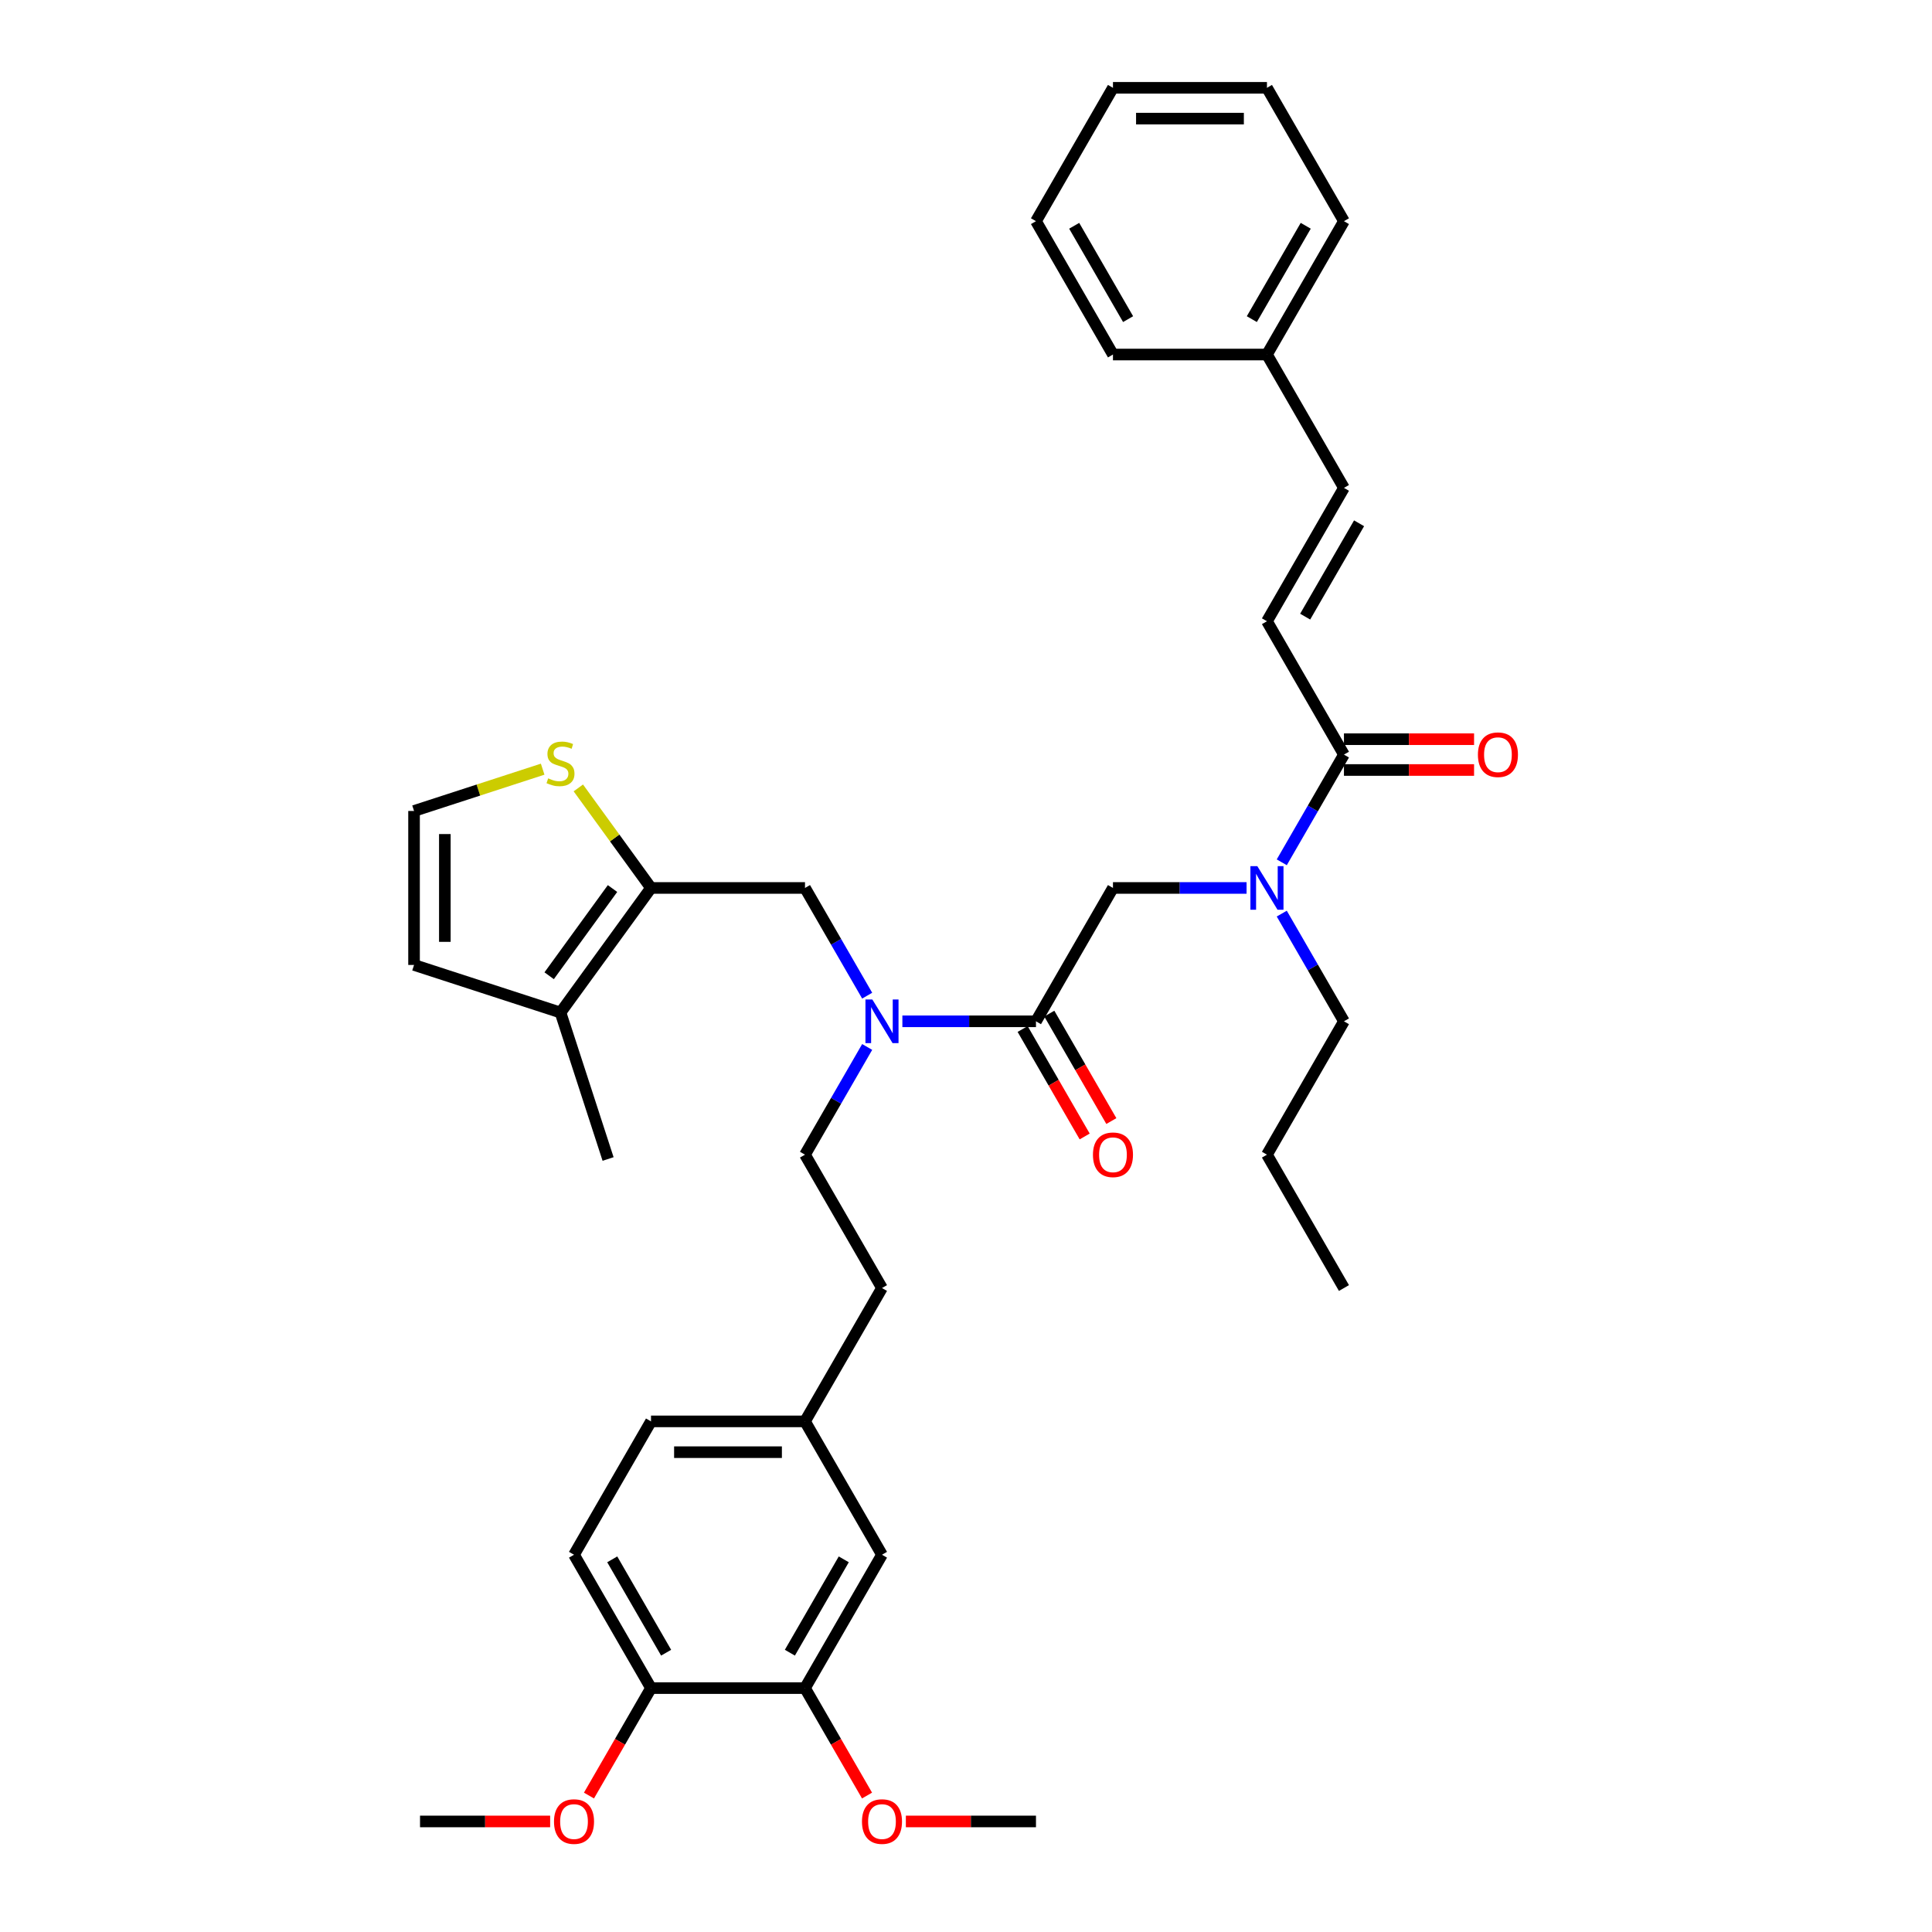 <?xml version='1.0' encoding='iso-8859-1'?>
<svg version='1.1' baseProfile='full'
              xmlns='http://www.w3.org/2000/svg'
                      xmlns:rdkit='http://www.rdkit.org/xml'
                      xmlns:xlink='http://www.w3.org/1999/xlink'
                  xml:space='preserve'
width='1000px' height='1000px' viewBox='0 0 1000 1000'>
<!-- END OF HEADER -->
<rect style='opacity:1.0;fill:#FFFFFF;stroke:none' width='1000' height='1000' x='0' y='0'> </rect>
<path class='bond-0' d='M 655.774,321.555 L 695.626,252.53' style='fill:none;fill-rule:evenodd;stroke:#000000;stroke-width:6px;stroke-linecap:butt;stroke-linejoin:miter;stroke-opacity:1' />
<path class='bond-0' d='M 675.557,319.172 L 703.453,270.854' style='fill:none;fill-rule:evenodd;stroke:#000000;stroke-width:6px;stroke-linecap:butt;stroke-linejoin:miter;stroke-opacity:1' />
<path class='bond-1' d='M 655.774,321.555 L 695.626,390.58' style='fill:none;fill-rule:evenodd;stroke:#000000;stroke-width:6px;stroke-linecap:butt;stroke-linejoin:miter;stroke-opacity:1' />
<path class='bond-2' d='M 448.849,515.352 L 432.756,487.479' style='fill:none;fill-rule:evenodd;stroke:#0000FF;stroke-width:6px;stroke-linecap:butt;stroke-linejoin:miter;stroke-opacity:1' />
<path class='bond-2' d='M 432.756,487.479 L 416.664,459.605' style='fill:none;fill-rule:evenodd;stroke:#000000;stroke-width:6px;stroke-linecap:butt;stroke-linejoin:miter;stroke-opacity:1' />
<path class='bond-3' d='M 448.849,541.909 L 432.756,569.782' style='fill:none;fill-rule:evenodd;stroke:#0000FF;stroke-width:6px;stroke-linecap:butt;stroke-linejoin:miter;stroke-opacity:1' />
<path class='bond-3' d='M 432.756,569.782 L 416.664,597.656' style='fill:none;fill-rule:evenodd;stroke:#000000;stroke-width:6px;stroke-linecap:butt;stroke-linejoin:miter;stroke-opacity:1' />
<path class='bond-4' d='M 467.068,528.63 L 501.644,528.63' style='fill:none;fill-rule:evenodd;stroke:#0000FF;stroke-width:6px;stroke-linecap:butt;stroke-linejoin:miter;stroke-opacity:1' />
<path class='bond-4' d='M 501.644,528.63 L 536.219,528.63' style='fill:none;fill-rule:evenodd;stroke:#000000;stroke-width:6px;stroke-linecap:butt;stroke-linejoin:miter;stroke-opacity:1' />
<path class='bond-5' d='M 529.316,532.616 L 545.372,560.425' style='fill:none;fill-rule:evenodd;stroke:#000000;stroke-width:6px;stroke-linecap:butt;stroke-linejoin:miter;stroke-opacity:1' />
<path class='bond-5' d='M 545.372,560.425 L 561.428,588.235' style='fill:none;fill-rule:evenodd;stroke:#FF0000;stroke-width:6px;stroke-linecap:butt;stroke-linejoin:miter;stroke-opacity:1' />
<path class='bond-5' d='M 543.121,524.645 L 559.177,552.455' style='fill:none;fill-rule:evenodd;stroke:#000000;stroke-width:6px;stroke-linecap:butt;stroke-linejoin:miter;stroke-opacity:1' />
<path class='bond-5' d='M 559.177,552.455 L 575.233,580.264' style='fill:none;fill-rule:evenodd;stroke:#FF0000;stroke-width:6px;stroke-linecap:butt;stroke-linejoin:miter;stroke-opacity:1' />
<path class='bond-6' d='M 536.219,528.63 L 576.071,459.605' style='fill:none;fill-rule:evenodd;stroke:#000000;stroke-width:6px;stroke-linecap:butt;stroke-linejoin:miter;stroke-opacity:1' />
<path class='bond-7' d='M 576.071,459.605 L 610.646,459.605' style='fill:none;fill-rule:evenodd;stroke:#000000;stroke-width:6px;stroke-linecap:butt;stroke-linejoin:miter;stroke-opacity:1' />
<path class='bond-7' d='M 610.646,459.605 L 645.221,459.605' style='fill:none;fill-rule:evenodd;stroke:#0000FF;stroke-width:6px;stroke-linecap:butt;stroke-linejoin:miter;stroke-opacity:1' />
<path class='bond-8' d='M 663.44,446.327 L 679.533,418.453' style='fill:none;fill-rule:evenodd;stroke:#0000FF;stroke-width:6px;stroke-linecap:butt;stroke-linejoin:miter;stroke-opacity:1' />
<path class='bond-8' d='M 679.533,418.453 L 695.626,390.58' style='fill:none;fill-rule:evenodd;stroke:#000000;stroke-width:6px;stroke-linecap:butt;stroke-linejoin:miter;stroke-opacity:1' />
<path class='bond-9' d='M 663.44,472.884 L 679.533,500.757' style='fill:none;fill-rule:evenodd;stroke:#0000FF;stroke-width:6px;stroke-linecap:butt;stroke-linejoin:miter;stroke-opacity:1' />
<path class='bond-9' d='M 679.533,500.757 L 695.626,528.63' style='fill:none;fill-rule:evenodd;stroke:#000000;stroke-width:6px;stroke-linecap:butt;stroke-linejoin:miter;stroke-opacity:1' />
<path class='bond-10' d='M 695.626,398.551 L 729.3,398.551' style='fill:none;fill-rule:evenodd;stroke:#000000;stroke-width:6px;stroke-linecap:butt;stroke-linejoin:miter;stroke-opacity:1' />
<path class='bond-10' d='M 729.3,398.551 L 762.975,398.551' style='fill:none;fill-rule:evenodd;stroke:#FF0000;stroke-width:6px;stroke-linecap:butt;stroke-linejoin:miter;stroke-opacity:1' />
<path class='bond-10' d='M 695.626,382.61 L 729.3,382.61' style='fill:none;fill-rule:evenodd;stroke:#000000;stroke-width:6px;stroke-linecap:butt;stroke-linejoin:miter;stroke-opacity:1' />
<path class='bond-10' d='M 729.3,382.61 L 762.975,382.61' style='fill:none;fill-rule:evenodd;stroke:#FF0000;stroke-width:6px;stroke-linecap:butt;stroke-linejoin:miter;stroke-opacity:1' />
<path class='bond-11' d='M 695.626,252.53 L 655.774,183.505' style='fill:none;fill-rule:evenodd;stroke:#000000;stroke-width:6px;stroke-linecap:butt;stroke-linejoin:miter;stroke-opacity:1' />
<path class='bond-12' d='M 655.774,183.505 L 695.626,114.48' style='fill:none;fill-rule:evenodd;stroke:#000000;stroke-width:6px;stroke-linecap:butt;stroke-linejoin:miter;stroke-opacity:1' />
<path class='bond-12' d='M 647.947,165.181 L 675.843,116.863' style='fill:none;fill-rule:evenodd;stroke:#000000;stroke-width:6px;stroke-linecap:butt;stroke-linejoin:miter;stroke-opacity:1' />
<path class='bond-13' d='M 655.774,183.505 L 576.071,183.505' style='fill:none;fill-rule:evenodd;stroke:#000000;stroke-width:6px;stroke-linecap:butt;stroke-linejoin:miter;stroke-opacity:1' />
<path class='bond-14' d='M 695.626,114.48 L 655.774,45.455' style='fill:none;fill-rule:evenodd;stroke:#000000;stroke-width:6px;stroke-linecap:butt;stroke-linejoin:miter;stroke-opacity:1' />
<path class='bond-15' d='M 695.626,528.63 L 655.774,597.656' style='fill:none;fill-rule:evenodd;stroke:#000000;stroke-width:6px;stroke-linecap:butt;stroke-linejoin:miter;stroke-opacity:1' />
<path class='bond-16' d='M 655.774,597.656 L 695.626,666.681' style='fill:none;fill-rule:evenodd;stroke:#000000;stroke-width:6px;stroke-linecap:butt;stroke-linejoin:miter;stroke-opacity:1' />
<path class='bond-17' d='M 416.664,459.605 L 336.96,459.605' style='fill:none;fill-rule:evenodd;stroke:#000000;stroke-width:6px;stroke-linecap:butt;stroke-linejoin:miter;stroke-opacity:1' />
<path class='bond-18' d='M 416.664,597.656 L 456.516,666.681' style='fill:none;fill-rule:evenodd;stroke:#000000;stroke-width:6px;stroke-linecap:butt;stroke-linejoin:miter;stroke-opacity:1' />
<path class='bond-19' d='M 336.96,459.605 L 290.112,524.087' style='fill:none;fill-rule:evenodd;stroke:#000000;stroke-width:6px;stroke-linecap:butt;stroke-linejoin:miter;stroke-opacity:1' />
<path class='bond-19' d='M 317.037,459.908 L 284.243,505.045' style='fill:none;fill-rule:evenodd;stroke:#000000;stroke-width:6px;stroke-linecap:butt;stroke-linejoin:miter;stroke-opacity:1' />
<path class='bond-20' d='M 336.96,459.605 L 318.151,433.716' style='fill:none;fill-rule:evenodd;stroke:#000000;stroke-width:6px;stroke-linecap:butt;stroke-linejoin:miter;stroke-opacity:1' />
<path class='bond-20' d='M 318.151,433.716 L 299.342,407.827' style='fill:none;fill-rule:evenodd;stroke:#CCCC00;stroke-width:6px;stroke-linecap:butt;stroke-linejoin:miter;stroke-opacity:1' />
<path class='bond-21' d='M 290.112,524.087 L 214.31,499.457' style='fill:none;fill-rule:evenodd;stroke:#000000;stroke-width:6px;stroke-linecap:butt;stroke-linejoin:miter;stroke-opacity:1' />
<path class='bond-22' d='M 290.112,524.087 L 314.742,599.889' style='fill:none;fill-rule:evenodd;stroke:#000000;stroke-width:6px;stroke-linecap:butt;stroke-linejoin:miter;stroke-opacity:1' />
<path class='bond-23' d='M 280.882,398.123 L 247.596,408.938' style='fill:none;fill-rule:evenodd;stroke:#CCCC00;stroke-width:6px;stroke-linecap:butt;stroke-linejoin:miter;stroke-opacity:1' />
<path class='bond-23' d='M 247.596,408.938 L 214.31,419.754' style='fill:none;fill-rule:evenodd;stroke:#000000;stroke-width:6px;stroke-linecap:butt;stroke-linejoin:miter;stroke-opacity:1' />
<path class='bond-24' d='M 416.664,873.756 L 456.516,804.731' style='fill:none;fill-rule:evenodd;stroke:#000000;stroke-width:6px;stroke-linecap:butt;stroke-linejoin:miter;stroke-opacity:1' />
<path class='bond-24' d='M 408.837,855.432 L 436.733,807.114' style='fill:none;fill-rule:evenodd;stroke:#000000;stroke-width:6px;stroke-linecap:butt;stroke-linejoin:miter;stroke-opacity:1' />
<path class='bond-25' d='M 416.664,873.756 L 432.72,901.566' style='fill:none;fill-rule:evenodd;stroke:#000000;stroke-width:6px;stroke-linecap:butt;stroke-linejoin:miter;stroke-opacity:1' />
<path class='bond-25' d='M 432.72,901.566 L 448.775,929.375' style='fill:none;fill-rule:evenodd;stroke:#FF0000;stroke-width:6px;stroke-linecap:butt;stroke-linejoin:miter;stroke-opacity:1' />
<path class='bond-26' d='M 416.664,873.756 L 336.96,873.756' style='fill:none;fill-rule:evenodd;stroke:#000000;stroke-width:6px;stroke-linecap:butt;stroke-linejoin:miter;stroke-opacity:1' />
<path class='bond-27' d='M 214.31,419.754 L 214.31,499.457' style='fill:none;fill-rule:evenodd;stroke:#000000;stroke-width:6px;stroke-linecap:butt;stroke-linejoin:miter;stroke-opacity:1' />
<path class='bond-27' d='M 230.25,431.709 L 230.25,487.502' style='fill:none;fill-rule:evenodd;stroke:#000000;stroke-width:6px;stroke-linecap:butt;stroke-linejoin:miter;stroke-opacity:1' />
<path class='bond-28' d='M 336.96,873.756 L 297.109,804.731' style='fill:none;fill-rule:evenodd;stroke:#000000;stroke-width:6px;stroke-linecap:butt;stroke-linejoin:miter;stroke-opacity:1' />
<path class='bond-28' d='M 344.788,855.432 L 316.892,807.114' style='fill:none;fill-rule:evenodd;stroke:#000000;stroke-width:6px;stroke-linecap:butt;stroke-linejoin:miter;stroke-opacity:1' />
<path class='bond-29' d='M 336.96,873.756 L 320.905,901.566' style='fill:none;fill-rule:evenodd;stroke:#000000;stroke-width:6px;stroke-linecap:butt;stroke-linejoin:miter;stroke-opacity:1' />
<path class='bond-29' d='M 320.905,901.566 L 304.849,929.375' style='fill:none;fill-rule:evenodd;stroke:#FF0000;stroke-width:6px;stroke-linecap:butt;stroke-linejoin:miter;stroke-opacity:1' />
<path class='bond-30' d='M 456.516,804.731 L 416.664,735.706' style='fill:none;fill-rule:evenodd;stroke:#000000;stroke-width:6px;stroke-linecap:butt;stroke-linejoin:miter;stroke-opacity:1' />
<path class='bond-31' d='M 297.109,804.731 L 336.96,735.706' style='fill:none;fill-rule:evenodd;stroke:#000000;stroke-width:6px;stroke-linecap:butt;stroke-linejoin:miter;stroke-opacity:1' />
<path class='bond-32' d='M 416.664,735.706 L 456.516,666.681' style='fill:none;fill-rule:evenodd;stroke:#000000;stroke-width:6px;stroke-linecap:butt;stroke-linejoin:miter;stroke-opacity:1' />
<path class='bond-33' d='M 416.664,735.706 L 336.96,735.706' style='fill:none;fill-rule:evenodd;stroke:#000000;stroke-width:6px;stroke-linecap:butt;stroke-linejoin:miter;stroke-opacity:1' />
<path class='bond-33' d='M 404.708,751.647 L 348.916,751.647' style='fill:none;fill-rule:evenodd;stroke:#000000;stroke-width:6px;stroke-linecap:butt;stroke-linejoin:miter;stroke-opacity:1' />
<path class='bond-34' d='M 468.87,942.781 L 502.544,942.781' style='fill:none;fill-rule:evenodd;stroke:#FF0000;stroke-width:6px;stroke-linecap:butt;stroke-linejoin:miter;stroke-opacity:1' />
<path class='bond-34' d='M 502.544,942.781 L 536.219,942.781' style='fill:none;fill-rule:evenodd;stroke:#000000;stroke-width:6px;stroke-linecap:butt;stroke-linejoin:miter;stroke-opacity:1' />
<path class='bond-35' d='M 284.755,942.781 L 251.08,942.781' style='fill:none;fill-rule:evenodd;stroke:#FF0000;stroke-width:6px;stroke-linecap:butt;stroke-linejoin:miter;stroke-opacity:1' />
<path class='bond-35' d='M 251.08,942.781 L 217.405,942.781' style='fill:none;fill-rule:evenodd;stroke:#000000;stroke-width:6px;stroke-linecap:butt;stroke-linejoin:miter;stroke-opacity:1' />
<path class='bond-36' d='M 576.071,183.505 L 536.219,114.48' style='fill:none;fill-rule:evenodd;stroke:#000000;stroke-width:6px;stroke-linecap:butt;stroke-linejoin:miter;stroke-opacity:1' />
<path class='bond-36' d='M 583.898,165.181 L 556.002,116.863' style='fill:none;fill-rule:evenodd;stroke:#000000;stroke-width:6px;stroke-linecap:butt;stroke-linejoin:miter;stroke-opacity:1' />
<path class='bond-37' d='M 655.774,45.455 L 576.071,45.455' style='fill:none;fill-rule:evenodd;stroke:#000000;stroke-width:6px;stroke-linecap:butt;stroke-linejoin:miter;stroke-opacity:1' />
<path class='bond-37' d='M 643.818,61.395 L 588.026,61.395' style='fill:none;fill-rule:evenodd;stroke:#000000;stroke-width:6px;stroke-linecap:butt;stroke-linejoin:miter;stroke-opacity:1' />
<path class='bond-38' d='M 536.219,114.48 L 576.071,45.455' style='fill:none;fill-rule:evenodd;stroke:#000000;stroke-width:6px;stroke-linecap:butt;stroke-linejoin:miter;stroke-opacity:1' />
<path  class='atom-1' d='M 451.526 517.344
L 458.923 529.3
Q 459.656 530.48, 460.835 532.616
Q 462.015 534.752, 462.079 534.879
L 462.079 517.344
L 465.076 517.344
L 465.076 539.916
L 461.983 539.916
L 454.045 526.845
Q 453.12 525.315, 452.132 523.561
Q 451.175 521.808, 450.888 521.266
L 450.888 539.916
L 447.955 539.916
L 447.955 517.344
L 451.526 517.344
' fill='#0000FF'/>
<path  class='atom-3' d='M 565.709 597.719
Q 565.709 592.3, 568.387 589.271
Q 571.065 586.242, 576.071 586.242
Q 581.076 586.242, 583.754 589.271
Q 586.432 592.3, 586.432 597.719
Q 586.432 603.203, 583.722 606.327
Q 581.012 609.42, 576.071 609.42
Q 571.097 609.42, 568.387 606.327
Q 565.709 603.235, 565.709 597.719
M 576.071 606.869
Q 579.514 606.869, 581.363 604.574
Q 583.244 602.247, 583.244 597.719
Q 583.244 593.288, 581.363 591.056
Q 579.514 588.793, 576.071 588.793
Q 572.627 588.793, 570.746 591.024
Q 568.897 593.256, 568.897 597.719
Q 568.897 602.278, 570.746 604.574
Q 572.627 606.869, 576.071 606.869
' fill='#FF0000'/>
<path  class='atom-5' d='M 650.784 448.319
L 658.181 460.275
Q 658.914 461.454, 660.094 463.59
Q 661.273 465.727, 661.337 465.854
L 661.337 448.319
L 664.334 448.319
L 664.334 470.891
L 661.242 470.891
L 653.303 457.82
Q 652.379 456.29, 651.39 454.536
Q 650.434 452.783, 650.147 452.241
L 650.147 470.891
L 647.214 470.891
L 647.214 448.319
L 650.784 448.319
' fill='#0000FF'/>
<path  class='atom-7' d='M 764.967 390.644
Q 764.967 385.224, 767.646 382.195
Q 770.324 379.167, 775.329 379.167
Q 780.334 379.167, 783.012 382.195
Q 785.69 385.224, 785.69 390.644
Q 785.69 396.128, 782.98 399.252
Q 780.271 402.344, 775.329 402.344
Q 770.355 402.344, 767.646 399.252
Q 764.967 396.159, 764.967 390.644
M 775.329 399.794
Q 778.772 399.794, 780.621 397.498
Q 782.502 395.171, 782.502 390.644
Q 782.502 386.212, 780.621 383.981
Q 778.772 381.717, 775.329 381.717
Q 771.886 381.717, 770.005 383.949
Q 768.156 386.181, 768.156 390.644
Q 768.156 395.203, 770.005 397.498
Q 771.886 399.794, 775.329 399.794
' fill='#FF0000'/>
<path  class='atom-17' d='M 283.736 402.871
Q 283.991 402.967, 285.043 403.413
Q 286.095 403.859, 287.243 404.146
Q 288.422 404.401, 289.57 404.401
Q 291.706 404.401, 292.949 403.381
Q 294.193 402.329, 294.193 400.512
Q 294.193 399.269, 293.555 398.503
Q 292.949 397.738, 291.993 397.324
Q 291.037 396.909, 289.443 396.431
Q 287.434 395.825, 286.223 395.251
Q 285.043 394.678, 284.182 393.466
Q 283.353 392.255, 283.353 390.214
Q 283.353 387.377, 285.266 385.623
Q 287.211 383.87, 291.037 383.87
Q 293.651 383.87, 296.616 385.113
L 295.883 387.568
Q 293.173 386.452, 291.132 386.452
Q 288.932 386.452, 287.721 387.377
Q 286.509 388.269, 286.541 389.832
Q 286.541 391.043, 287.147 391.776
Q 287.785 392.51, 288.677 392.924
Q 289.602 393.339, 291.132 393.817
Q 293.173 394.454, 294.384 395.092
Q 295.596 395.73, 296.456 397.037
Q 297.349 398.312, 297.349 400.512
Q 297.349 403.636, 295.245 405.326
Q 293.173 406.984, 289.698 406.984
Q 287.689 406.984, 286.159 406.537
Q 284.66 406.123, 282.875 405.39
L 283.736 402.871
' fill='#CCCC00'/>
<path  class='atom-26' d='M 446.154 942.845
Q 446.154 937.425, 448.832 934.396
Q 451.51 931.368, 456.516 931.368
Q 461.521 931.368, 464.199 934.396
Q 466.877 937.425, 466.877 942.845
Q 466.877 948.329, 464.167 951.453
Q 461.457 954.545, 456.516 954.545
Q 451.542 954.545, 448.832 951.453
Q 446.154 948.36, 446.154 942.845
M 456.516 951.995
Q 459.959 951.995, 461.808 949.699
Q 463.689 947.372, 463.689 942.845
Q 463.689 938.413, 461.808 936.182
Q 459.959 933.918, 456.516 933.918
Q 453.072 933.918, 451.191 936.15
Q 449.342 938.382, 449.342 942.845
Q 449.342 947.404, 451.191 949.699
Q 453.072 951.995, 456.516 951.995
' fill='#FF0000'/>
<path  class='atom-27' d='M 286.747 942.845
Q 286.747 937.425, 289.425 934.396
Q 292.103 931.368, 297.109 931.368
Q 302.114 931.368, 304.792 934.396
Q 307.47 937.425, 307.47 942.845
Q 307.47 948.329, 304.76 951.453
Q 302.05 954.545, 297.109 954.545
Q 292.135 954.545, 289.425 951.453
Q 286.747 948.36, 286.747 942.845
M 297.109 951.995
Q 300.552 951.995, 302.401 949.699
Q 304.282 947.372, 304.282 942.845
Q 304.282 938.413, 302.401 936.182
Q 300.552 933.918, 297.109 933.918
Q 293.666 933.918, 291.785 936.15
Q 289.936 938.382, 289.936 942.845
Q 289.936 947.404, 291.785 949.699
Q 293.666 951.995, 297.109 951.995
' fill='#FF0000'/>
</svg>
